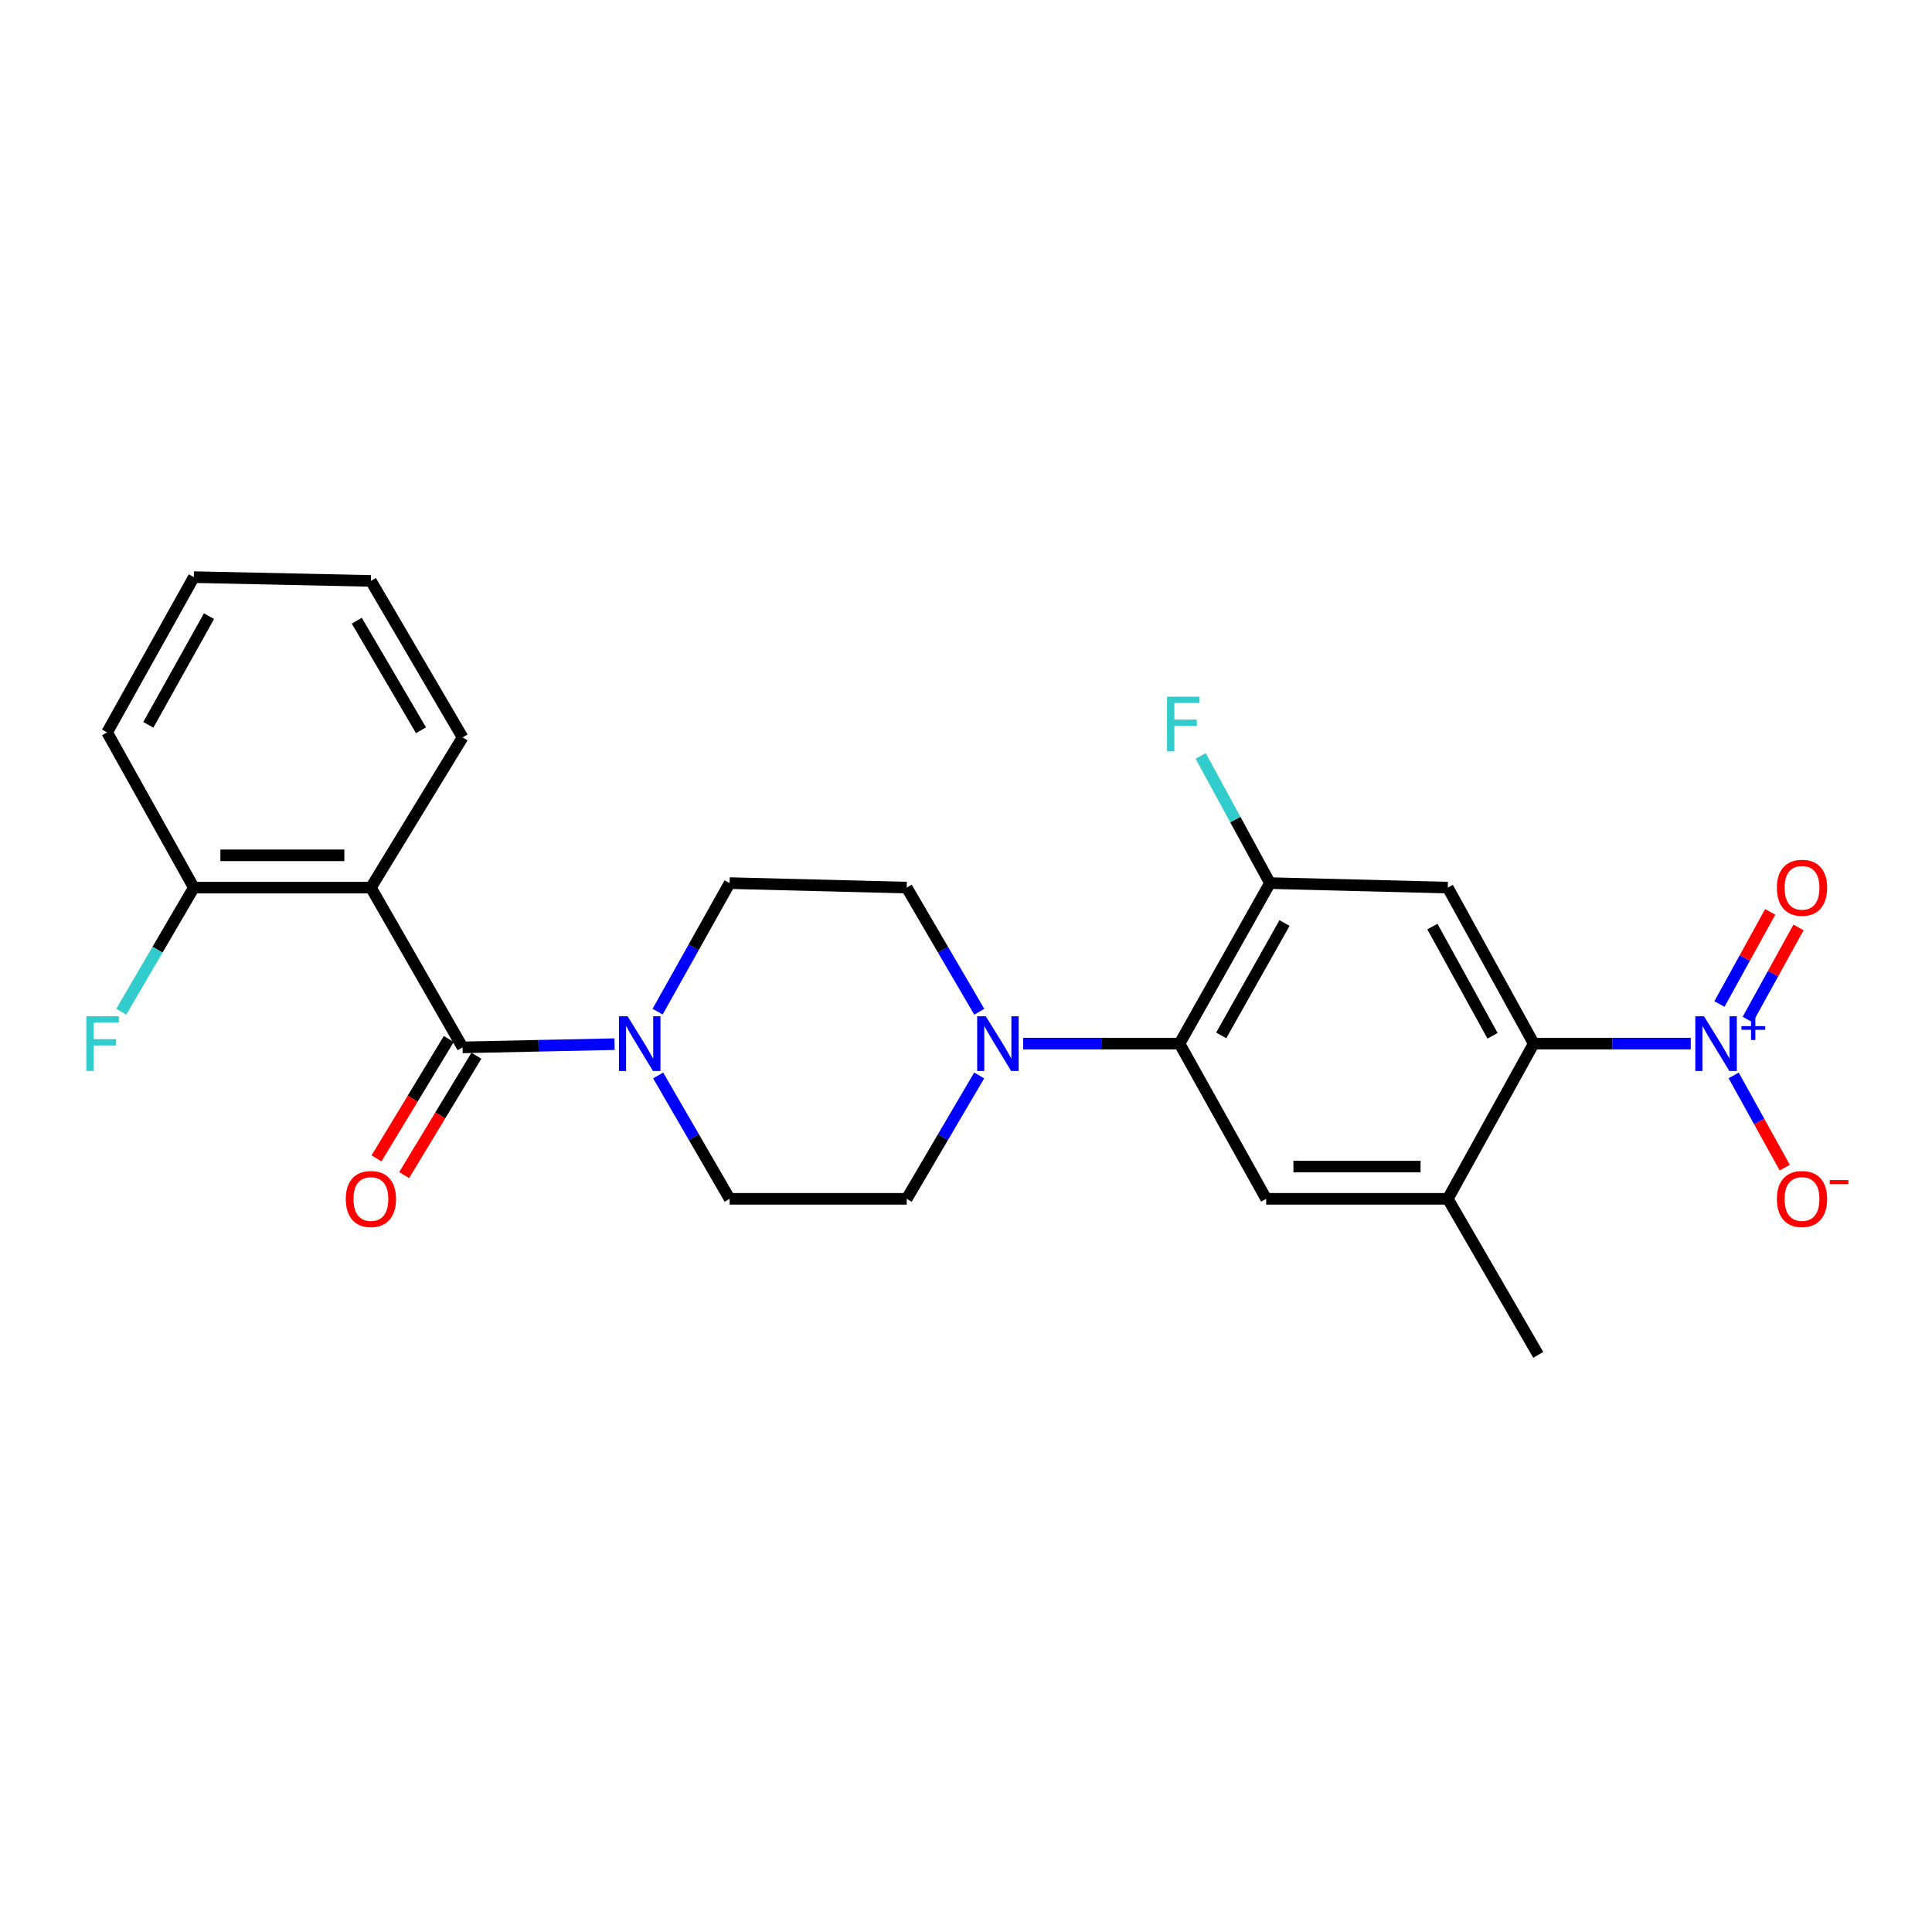 <?xml version='1.0' encoding='iso-8859-1'?>
<svg version='1.1' baseProfile='full'
              xmlns='http://www.w3.org/2000/svg'
                      xmlns:rdkit='http://www.rdkit.org/xml'
                      xmlns:xlink='http://www.w3.org/1999/xlink'
                  xml:space='preserve'
width='1000px' height='1000px' viewBox='0 0 1000 1000'>
<!-- END OF HEADER -->
<rect style='opacity:1.0;fill:#FFFFFF;stroke:none' width='1000' height='1000' x='0' y='0'> </rect>
<path class='bond-2' d='M 875.137,540.175 L 834.493,540.175' style='fill:none;fill-rule:evenodd;stroke:#0000FF;stroke-width:6px;stroke-linecap:butt;stroke-linejoin:miter;stroke-opacity:1' />
<path class='bond-2' d='M 834.493,540.175 L 793.849,540.175' style='fill:none;fill-rule:evenodd;stroke:#000000;stroke-width:6px;stroke-linecap:butt;stroke-linejoin:miter;stroke-opacity:1' />
<path class='bond-10' d='M 897.348,556.631 L 910.564,580.5' style='fill:none;fill-rule:evenodd;stroke:#0000FF;stroke-width:6px;stroke-linecap:butt;stroke-linejoin:miter;stroke-opacity:1' />
<path class='bond-10' d='M 910.564,580.5 L 923.78,604.369' style='fill:none;fill-rule:evenodd;stroke:#FF0000;stroke-width:6px;stroke-linecap:butt;stroke-linejoin:miter;stroke-opacity:1' />
<path class='bond-11' d='M 904.626,527.742 L 917.762,503.897' style='fill:none;fill-rule:evenodd;stroke:#0000FF;stroke-width:6px;stroke-linecap:butt;stroke-linejoin:miter;stroke-opacity:1' />
<path class='bond-11' d='M 917.762,503.897 L 930.897,480.053' style='fill:none;fill-rule:evenodd;stroke:#FF0000;stroke-width:6px;stroke-linecap:butt;stroke-linejoin:miter;stroke-opacity:1' />
<path class='bond-11' d='M 889.988,519.678 L 903.124,495.833' style='fill:none;fill-rule:evenodd;stroke:#0000FF;stroke-width:6px;stroke-linecap:butt;stroke-linejoin:miter;stroke-opacity:1' />
<path class='bond-11' d='M 903.124,495.833 L 916.259,471.989' style='fill:none;fill-rule:evenodd;stroke:#FF0000;stroke-width:6px;stroke-linecap:butt;stroke-linejoin:miter;stroke-opacity:1' />
<path class='bond-0' d='M 239.434,542.125 L 278.756,541.288' style='fill:none;fill-rule:evenodd;stroke:#000000;stroke-width:6px;stroke-linecap:butt;stroke-linejoin:miter;stroke-opacity:1' />
<path class='bond-0' d='M 278.756,541.288 L 318.078,540.452' style='fill:none;fill-rule:evenodd;stroke:#0000FF;stroke-width:6px;stroke-linecap:butt;stroke-linejoin:miter;stroke-opacity:1' />
<path class='bond-1' d='M 239.434,542.125 L 191.98,459.426' style='fill:none;fill-rule:evenodd;stroke:#000000;stroke-width:6px;stroke-linecap:butt;stroke-linejoin:miter;stroke-opacity:1' />
<path class='bond-13' d='M 232.285,537.797 L 213.586,568.687' style='fill:none;fill-rule:evenodd;stroke:#000000;stroke-width:6px;stroke-linecap:butt;stroke-linejoin:miter;stroke-opacity:1' />
<path class='bond-13' d='M 213.586,568.687 L 194.887,599.577' style='fill:none;fill-rule:evenodd;stroke:#FF0000;stroke-width:6px;stroke-linecap:butt;stroke-linejoin:miter;stroke-opacity:1' />
<path class='bond-13' d='M 246.582,546.452 L 227.883,577.342' style='fill:none;fill-rule:evenodd;stroke:#000000;stroke-width:6px;stroke-linecap:butt;stroke-linejoin:miter;stroke-opacity:1' />
<path class='bond-13' d='M 227.883,577.342 L 209.184,608.231' style='fill:none;fill-rule:evenodd;stroke:#FF0000;stroke-width:6px;stroke-linecap:butt;stroke-linejoin:miter;stroke-opacity:1' />
<path class='bond-12' d='M 191.98,459.426 L 100.321,459.426' style='fill:none;fill-rule:evenodd;stroke:#000000;stroke-width:6px;stroke-linecap:butt;stroke-linejoin:miter;stroke-opacity:1' />
<path class='bond-12' d='M 178.231,442.714 L 114.07,442.714' style='fill:none;fill-rule:evenodd;stroke:#000000;stroke-width:6px;stroke-linecap:butt;stroke-linejoin:miter;stroke-opacity:1' />
<path class='bond-20' d='M 191.98,459.426 L 239.434,381.676' style='fill:none;fill-rule:evenodd;stroke:#000000;stroke-width:6px;stroke-linecap:butt;stroke-linejoin:miter;stroke-opacity:1' />
<path class='bond-5' d='M 793.849,540.175 L 749.376,459.426' style='fill:none;fill-rule:evenodd;stroke:#000000;stroke-width:6px;stroke-linecap:butt;stroke-linejoin:miter;stroke-opacity:1' />
<path class='bond-5' d='M 772.539,536.125 L 741.408,479.601' style='fill:none;fill-rule:evenodd;stroke:#000000;stroke-width:6px;stroke-linecap:butt;stroke-linejoin:miter;stroke-opacity:1' />
<path class='bond-9' d='M 793.849,540.175 L 749.376,620.515' style='fill:none;fill-rule:evenodd;stroke:#000000;stroke-width:6px;stroke-linecap:butt;stroke-linejoin:miter;stroke-opacity:1' />
<path class='bond-3' d='M 610.523,540.175 L 655.378,620.515' style='fill:none;fill-rule:evenodd;stroke:#000000;stroke-width:6px;stroke-linecap:butt;stroke-linejoin:miter;stroke-opacity:1' />
<path class='bond-6' d='M 610.523,540.175 L 570.065,540.175' style='fill:none;fill-rule:evenodd;stroke:#000000;stroke-width:6px;stroke-linecap:butt;stroke-linejoin:miter;stroke-opacity:1' />
<path class='bond-6' d='M 570.065,540.175 L 529.606,540.175' style='fill:none;fill-rule:evenodd;stroke:#0000FF;stroke-width:6px;stroke-linecap:butt;stroke-linejoin:miter;stroke-opacity:1' />
<path class='bond-25' d='M 610.523,540.175 L 657.327,457.096' style='fill:none;fill-rule:evenodd;stroke:#000000;stroke-width:6px;stroke-linecap:butt;stroke-linejoin:miter;stroke-opacity:1' />
<path class='bond-25' d='M 632.105,535.916 L 664.867,477.76' style='fill:none;fill-rule:evenodd;stroke:#000000;stroke-width:6px;stroke-linecap:butt;stroke-linejoin:miter;stroke-opacity:1' />
<path class='bond-4' d='M 340.659,556.656 L 359.157,588.586' style='fill:none;fill-rule:evenodd;stroke:#0000FF;stroke-width:6px;stroke-linecap:butt;stroke-linejoin:miter;stroke-opacity:1' />
<path class='bond-4' d='M 359.157,588.586 L 377.655,620.515' style='fill:none;fill-rule:evenodd;stroke:#000000;stroke-width:6px;stroke-linecap:butt;stroke-linejoin:miter;stroke-opacity:1' />
<path class='bond-26' d='M 340.377,523.634 L 359.016,490.365' style='fill:none;fill-rule:evenodd;stroke:#0000FF;stroke-width:6px;stroke-linecap:butt;stroke-linejoin:miter;stroke-opacity:1' />
<path class='bond-26' d='M 359.016,490.365 L 377.655,457.096' style='fill:none;fill-rule:evenodd;stroke:#000000;stroke-width:6px;stroke-linecap:butt;stroke-linejoin:miter;stroke-opacity:1' />
<path class='bond-7' d='M 749.376,459.426 L 657.327,457.096' style='fill:none;fill-rule:evenodd;stroke:#000000;stroke-width:6px;stroke-linecap:butt;stroke-linejoin:miter;stroke-opacity:1' />
<path class='bond-16' d='M 506.872,523.676 L 488.092,491.551' style='fill:none;fill-rule:evenodd;stroke:#0000FF;stroke-width:6px;stroke-linecap:butt;stroke-linejoin:miter;stroke-opacity:1' />
<path class='bond-16' d='M 488.092,491.551 L 469.313,459.426' style='fill:none;fill-rule:evenodd;stroke:#000000;stroke-width:6px;stroke-linecap:butt;stroke-linejoin:miter;stroke-opacity:1' />
<path class='bond-17' d='M 506.828,556.664 L 488.07,588.59' style='fill:none;fill-rule:evenodd;stroke:#0000FF;stroke-width:6px;stroke-linecap:butt;stroke-linejoin:miter;stroke-opacity:1' />
<path class='bond-17' d='M 488.07,588.59 L 469.313,620.515' style='fill:none;fill-rule:evenodd;stroke:#000000;stroke-width:6px;stroke-linecap:butt;stroke-linejoin:miter;stroke-opacity:1' />
<path class='bond-18' d='M 657.327,457.096 L 639.397,424.188' style='fill:none;fill-rule:evenodd;stroke:#000000;stroke-width:6px;stroke-linecap:butt;stroke-linejoin:miter;stroke-opacity:1' />
<path class='bond-18' d='M 639.397,424.188 L 621.466,391.281' style='fill:none;fill-rule:evenodd;stroke:#33CCCC;stroke-width:6px;stroke-linecap:butt;stroke-linejoin:miter;stroke-opacity:1' />
<path class='bond-8' d='M 655.378,620.515 L 749.376,620.515' style='fill:none;fill-rule:evenodd;stroke:#000000;stroke-width:6px;stroke-linecap:butt;stroke-linejoin:miter;stroke-opacity:1' />
<path class='bond-8' d='M 669.477,603.803 L 735.276,603.803' style='fill:none;fill-rule:evenodd;stroke:#000000;stroke-width:6px;stroke-linecap:butt;stroke-linejoin:miter;stroke-opacity:1' />
<path class='bond-21' d='M 749.376,620.515 L 796.198,701.282' style='fill:none;fill-rule:evenodd;stroke:#000000;stroke-width:6px;stroke-linecap:butt;stroke-linejoin:miter;stroke-opacity:1' />
<path class='bond-19' d='M 100.321,459.426 L 81.538,491.551' style='fill:none;fill-rule:evenodd;stroke:#000000;stroke-width:6px;stroke-linecap:butt;stroke-linejoin:miter;stroke-opacity:1' />
<path class='bond-19' d='M 81.538,491.551 L 62.755,523.676' style='fill:none;fill-rule:evenodd;stroke:#33CCCC;stroke-width:6px;stroke-linecap:butt;stroke-linejoin:miter;stroke-opacity:1' />
<path class='bond-22' d='M 100.321,459.426 L 55.449,379.086' style='fill:none;fill-rule:evenodd;stroke:#000000;stroke-width:6px;stroke-linecap:butt;stroke-linejoin:miter;stroke-opacity:1' />
<path class='bond-14' d='M 377.655,620.515 L 469.313,620.515' style='fill:none;fill-rule:evenodd;stroke:#000000;stroke-width:6px;stroke-linecap:butt;stroke-linejoin:miter;stroke-opacity:1' />
<path class='bond-15' d='M 377.655,457.096 L 469.313,459.426' style='fill:none;fill-rule:evenodd;stroke:#000000;stroke-width:6px;stroke-linecap:butt;stroke-linejoin:miter;stroke-opacity:1' />
<path class='bond-23' d='M 239.434,381.676 L 191.98,300.677' style='fill:none;fill-rule:evenodd;stroke:#000000;stroke-width:6px;stroke-linecap:butt;stroke-linejoin:miter;stroke-opacity:1' />
<path class='bond-23' d='M 217.896,377.974 L 184.678,321.275' style='fill:none;fill-rule:evenodd;stroke:#000000;stroke-width:6px;stroke-linecap:butt;stroke-linejoin:miter;stroke-opacity:1' />
<path class='bond-27' d='M 55.449,379.086 L 100.321,298.718' style='fill:none;fill-rule:evenodd;stroke:#000000;stroke-width:6px;stroke-linecap:butt;stroke-linejoin:miter;stroke-opacity:1' />
<path class='bond-27' d='M 76.772,375.178 L 108.182,318.92' style='fill:none;fill-rule:evenodd;stroke:#000000;stroke-width:6px;stroke-linecap:butt;stroke-linejoin:miter;stroke-opacity:1' />
<path class='bond-24' d='M 191.98,300.677 L 100.321,298.718' style='fill:none;fill-rule:evenodd;stroke:#000000;stroke-width:6px;stroke-linecap:butt;stroke-linejoin:miter;stroke-opacity:1' />
<path  class='atom-0' d='M 881.977 526.015
L 891.257 541.015
Q 892.177 542.495, 893.657 545.175
Q 895.137 547.855, 895.217 548.015
L 895.217 526.015
L 898.977 526.015
L 898.977 554.335
L 895.097 554.335
L 885.137 537.935
Q 883.977 536.015, 882.737 533.815
Q 881.537 531.615, 881.177 530.935
L 881.177 554.335
L 877.497 554.335
L 877.497 526.015
L 881.977 526.015
' fill='#0000FF'/>
<path  class='atom-0' d='M 901.353 531.12
L 906.343 531.12
L 906.343 525.866
L 908.56 525.866
L 908.56 531.12
L 913.682 531.12
L 913.682 533.02
L 908.56 533.02
L 908.56 538.3
L 906.343 538.3
L 906.343 533.02
L 901.353 533.02
L 901.353 531.12
' fill='#0000FF'/>
<path  class='atom-5' d='M 324.85 526.015
L 334.13 541.015
Q 335.05 542.495, 336.53 545.175
Q 338.01 547.855, 338.09 548.015
L 338.09 526.015
L 341.85 526.015
L 341.85 554.335
L 337.97 554.335
L 328.01 537.935
Q 326.85 536.015, 325.61 533.815
Q 324.41 531.615, 324.05 530.935
L 324.05 554.335
L 320.37 554.335
L 320.37 526.015
L 324.85 526.015
' fill='#0000FF'/>
<path  class='atom-7' d='M 510.256 526.015
L 519.536 541.015
Q 520.456 542.495, 521.936 545.175
Q 523.416 547.855, 523.496 548.015
L 523.496 526.015
L 527.256 526.015
L 527.256 554.335
L 523.376 554.335
L 513.416 537.935
Q 512.256 536.015, 511.016 533.815
Q 509.816 531.615, 509.456 530.935
L 509.456 554.335
L 505.776 554.335
L 505.776 526.015
L 510.256 526.015
' fill='#0000FF'/>
<path  class='atom-11' d='M 919.72 620.595
Q 919.72 613.795, 923.08 609.995
Q 926.44 606.195, 932.72 606.195
Q 939 606.195, 942.36 609.995
Q 945.72 613.795, 945.72 620.595
Q 945.72 627.475, 942.32 631.395
Q 938.92 635.275, 932.72 635.275
Q 926.48 635.275, 923.08 631.395
Q 919.72 627.515, 919.72 620.595
M 932.72 632.075
Q 937.04 632.075, 939.36 629.195
Q 941.72 626.275, 941.72 620.595
Q 941.72 615.035, 939.36 612.235
Q 937.04 609.395, 932.72 609.395
Q 928.4 609.395, 926.04 612.195
Q 923.72 614.995, 923.72 620.595
Q 923.72 626.315, 926.04 629.195
Q 928.4 632.075, 932.72 632.075
' fill='#FF0000'/>
<path  class='atom-11' d='M 947.04 610.817
L 956.729 610.817
L 956.729 612.929
L 947.04 612.929
L 947.04 610.817
' fill='#FF0000'/>
<path  class='atom-12' d='M 919.72 459.506
Q 919.72 452.706, 923.08 448.906
Q 926.44 445.106, 932.72 445.106
Q 939 445.106, 942.36 448.906
Q 945.72 452.706, 945.72 459.506
Q 945.72 466.386, 942.32 470.306
Q 938.92 474.186, 932.72 474.186
Q 926.48 474.186, 923.08 470.306
Q 919.72 466.426, 919.72 459.506
M 932.72 470.986
Q 937.04 470.986, 939.36 468.106
Q 941.72 465.186, 941.72 459.506
Q 941.72 453.946, 939.36 451.146
Q 937.04 448.306, 932.72 448.306
Q 928.4 448.306, 926.04 451.106
Q 923.72 453.906, 923.72 459.506
Q 923.72 465.226, 926.04 468.106
Q 928.4 470.986, 932.72 470.986
' fill='#FF0000'/>
<path  class='atom-14' d='M 178.98 620.595
Q 178.98 613.795, 182.34 609.995
Q 185.7 606.195, 191.98 606.195
Q 198.26 606.195, 201.62 609.995
Q 204.98 613.795, 204.98 620.595
Q 204.98 627.475, 201.58 631.395
Q 198.18 635.275, 191.98 635.275
Q 185.74 635.275, 182.34 631.395
Q 178.98 627.515, 178.98 620.595
M 191.98 632.075
Q 196.3 632.075, 198.62 629.195
Q 200.98 626.275, 200.98 620.595
Q 200.98 615.035, 198.62 612.235
Q 196.3 609.395, 191.98 609.395
Q 187.66 609.395, 185.3 612.195
Q 182.98 614.995, 182.98 620.595
Q 182.98 626.315, 185.3 629.195
Q 187.66 632.075, 191.98 632.075
' fill='#FF0000'/>
<path  class='atom-19' d='M 604.053 360.618
L 620.893 360.618
L 620.893 363.858
L 607.853 363.858
L 607.853 372.458
L 619.453 372.458
L 619.453 375.738
L 607.853 375.738
L 607.853 388.938
L 604.053 388.938
L 604.053 360.618
' fill='#33CCCC'/>
<path  class='atom-20' d='M 44.689 526.015
L 61.529 526.015
L 61.529 529.255
L 48.489 529.255
L 48.489 537.855
L 60.089 537.855
L 60.089 541.135
L 48.489 541.135
L 48.489 554.335
L 44.689 554.335
L 44.689 526.015
' fill='#33CCCC'/>
</svg>
